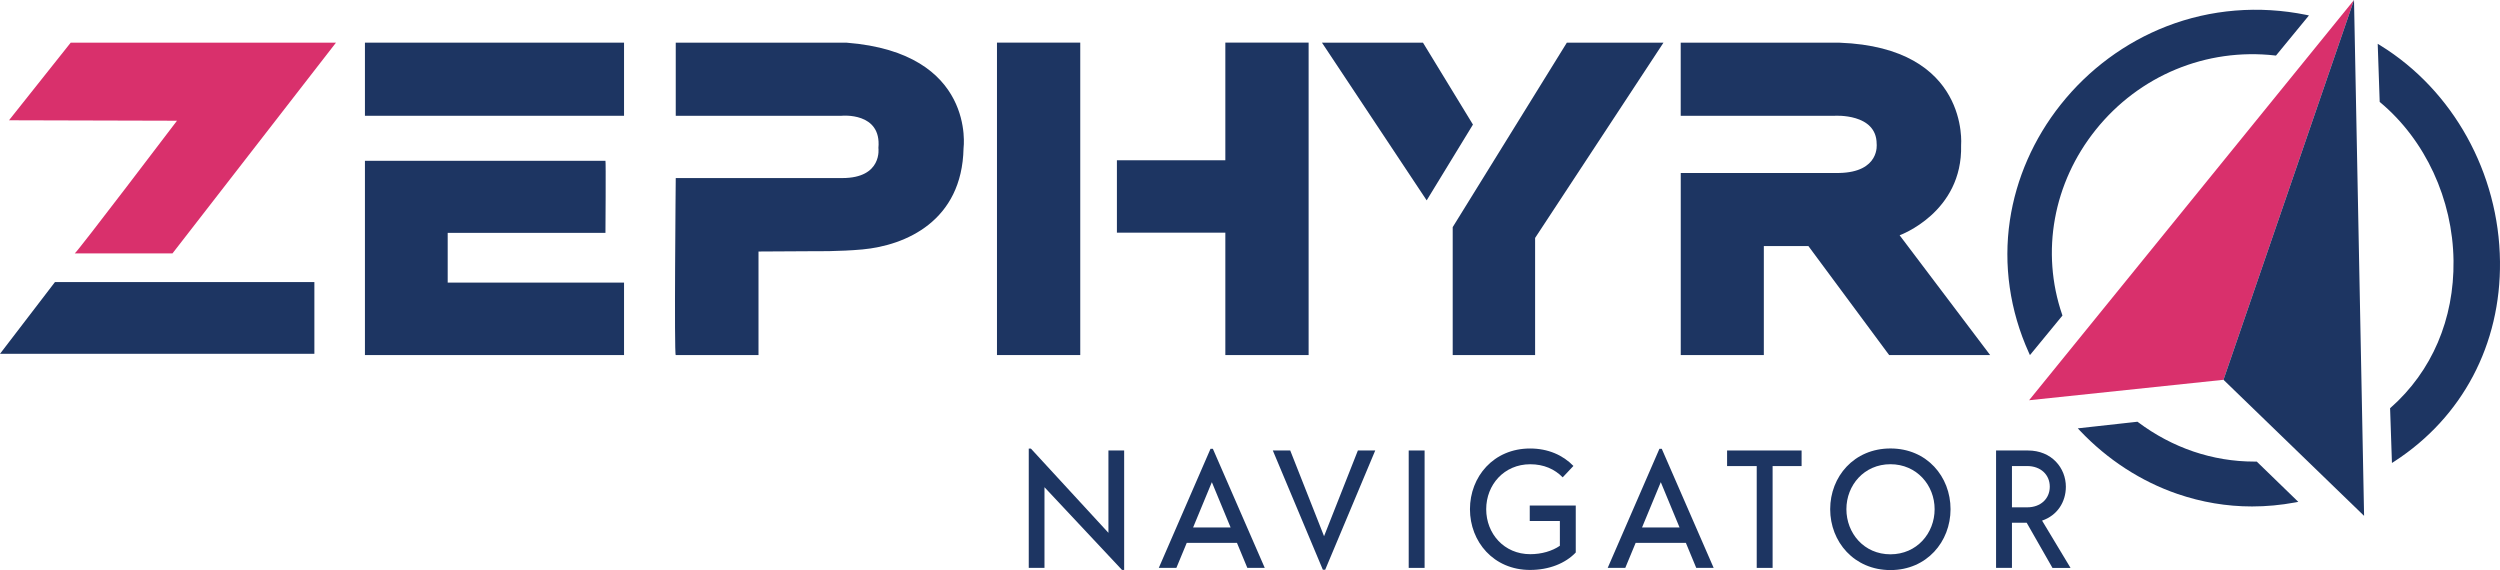 <svg width="842" height="192" viewBox="0 0 842 192" fill="none" xmlns="http://www.w3.org/2000/svg">
<g clip-path="url(#clip0_1457_19)">
<path d="M378.616 151.723V191.945H377.883L351.781 164.092V191.265H346.484V151.098H347.218L373.319 179.455V151.712H378.616V151.723Z" fill="#1D3562"/>
<path d="M416.612 182.844H399.693L396.202 191.266H390.281L407.704 151.153H408.492L425.969 191.266H420.104L416.612 182.844ZM414.467 177.646L408.153 162.393L401.838 177.646H414.467Z" fill="#1D3562"/>
<path d="M463.179 151.723L446.325 191.89H445.537L428.684 151.723H434.55L445.942 180.596L457.335 151.723H463.201H463.179Z" fill="#1D3562"/>
<path d="M474.451 151.723H479.803V191.265H474.451V151.723Z" fill="#1D3562"/>
<path d="M530.715 170.255V186.078C527.224 189.752 521.698 191.956 515.328 191.956C503.038 191.956 495.082 182.46 495.082 171.505C495.082 160.55 503.027 151.054 515.328 151.054C521.413 151.054 526.436 153.313 529.928 156.931L526.316 160.769C523.613 157.995 519.947 156.361 515.383 156.361C506.584 156.361 500.554 163.259 500.554 171.505C500.554 179.751 506.584 186.649 515.383 186.649C519.159 186.649 522.716 185.629 525.364 183.819V175.464H515.219V170.266H530.726L530.715 170.255Z" fill="#1D3562"/>
<path d="M567.804 182.844H550.884L547.393 191.266H541.473L558.895 151.153H559.683L577.161 191.266H571.295L567.804 182.844ZM565.67 177.646L559.355 162.393L553.04 177.646H565.67Z" fill="#1D3562"/>
<path d="M606.765 156.975H597.014V191.265H591.663V156.975H581.682V151.723H606.776V156.975H606.765Z" fill="#1D3562"/>
<path d="M616.406 171.494C616.406 160.539 624.417 151.043 636.707 151.043C648.997 151.043 656.943 160.539 656.943 171.494C656.943 182.449 648.932 192 636.707 192C624.483 192 616.406 182.504 616.406 171.494ZM651.58 171.494C651.58 163.412 645.55 156.35 636.696 156.35C627.843 156.35 621.867 163.412 621.867 171.494C621.867 179.576 627.788 186.693 636.696 186.693C645.605 186.693 651.58 179.576 651.58 171.494Z" fill="#1D3562"/>
<path d="M682.585 176.067H677.627V191.265H672.275V151.723H682.989C691.055 151.723 695.783 157.655 695.783 163.928C695.783 169.07 692.905 173.588 687.772 175.343L697.359 191.276H691.274L682.596 176.078L682.585 176.067ZM677.627 170.869H682.76C687.269 170.869 690.366 167.985 690.366 163.917C690.366 159.848 687.269 156.964 682.76 156.964H677.627V170.858V170.869Z" fill="#1D3562"/>
<path d="M3.031 40.508L23.814 14.365H113.16L58.09 85.347H25.171C25.926 85.04 59.611 40.661 59.611 40.661L3.031 40.508Z" fill="#D9306C"/>
<path d="M18.506 95.008L0 119.165H105.883V95.008H18.506Z" fill="#1D3562"/>
<path d="M210.177 14.365H122.91V38.994H210.177V14.365Z" fill="#1D3562"/>
<path d="M335.781 14.354V119.582H363.831V14.354H335.781Z" fill="#1D3562"/>
<path d="M412.694 78.373V119.582H440.743V14.354H412.694V53.974H376.174V78.373C376.174 78.373 397.788 78.329 412.694 78.373Z" fill="#1D3562"/>
<path d="M203.917 54.149H122.91V119.582H210.177V95.183H150.784V78.428H203.917C203.917 78.428 204.092 53.974 203.917 54.149Z" fill="#1D3562"/>
<path d="M227.591 14.365V38.994H283.449C283.449 38.994 296.986 37.624 295.848 49.828C295.848 49.828 297.326 59.972 283.679 59.972H227.591C227.591 59.972 227.022 119.593 227.591 119.593H255.465V84.711L274.464 84.601C274.464 84.601 282.77 84.722 290.486 84.009C305.03 82.66 324.029 74.447 324.521 49.949C324.521 49.949 328.844 17.797 285.156 14.376C285.156 14.376 226.901 14.376 227.591 14.376V14.365Z" fill="#1D3562"/>
<path d="M445.232 14.365H479.257L496.089 41.955L480.505 67.483L445.232 14.365Z" fill="#1D3562"/>
<path d="M527.716 14.365H560.263L517.023 80.138V119.593H489.27V76.497L527.716 14.365Z" fill="#1D3562"/>
<path d="M566.064 14.365V38.994H617.95C617.95 38.994 632.056 38.084 632.056 48.458C632.056 48.458 633.304 58.031 619.318 58.261H566.075V119.593H594.059V82.879H609.074L636.27 119.593H670.284L639.794 79.239C639.794 79.239 661.069 71.596 660.5 48.918C660.5 48.918 663.455 15.977 619.537 14.376H566.064V14.365Z" fill="#1D3562"/>
<path d="M792.834 0L683.395 134.802L748.872 127.916L792.834 0Z" fill="#D9306C"/>
<path d="M792.833 0L796.226 173.742L748.871 127.916L792.833 0Z" fill="#1D3562"/>
<path d="M758.482 170.573C749.956 170.573 741.551 169.159 733.354 166.351C721.108 162.152 709.77 154.794 700.566 145.078L699.8 144.266L719.904 142.04L720.079 142.172C731.691 150.868 745.217 155.462 759.259 155.462C759.456 155.462 759.653 155.462 759.85 155.462H760.079L774.066 169.027L773.015 169.224C768.156 170.124 763.308 170.573 758.503 170.573H758.482ZM805.606 155.923L804.982 137.49L805.179 137.314C819.078 125.065 826.597 107.476 826.345 87.782C826.082 67.1 816.857 47.175 801.666 34.477L801.48 34.324L800.813 14.75L801.688 15.287C826.214 30.409 841.656 58.284 841.995 88.045C842.312 116.008 829.344 140.549 806.438 155.397L805.617 155.923H805.606ZM683.68 119.604L683.318 118.793C676.905 104.614 674.695 89.207 676.927 74.228C679.028 60.159 684.949 46.66 694.065 35.201C703.466 23.369 715.8 14.256 729.732 8.85C744.55 3.104 760.813 1.777 776.758 5.012L777.655 5.198L766.547 18.719L766.252 18.686C743.083 16.066 720.484 25.43 705.83 43.732C691.526 61.595 687.302 84.865 694.536 105.974L694.635 106.27L683.68 119.604Z" fill="#1D3562"/>
</g>
<defs>
<clipPath id="clip0_1457_19">
<rect width="842" height="192" fill="white"/>
</clipPath>
</defs>
</svg>
